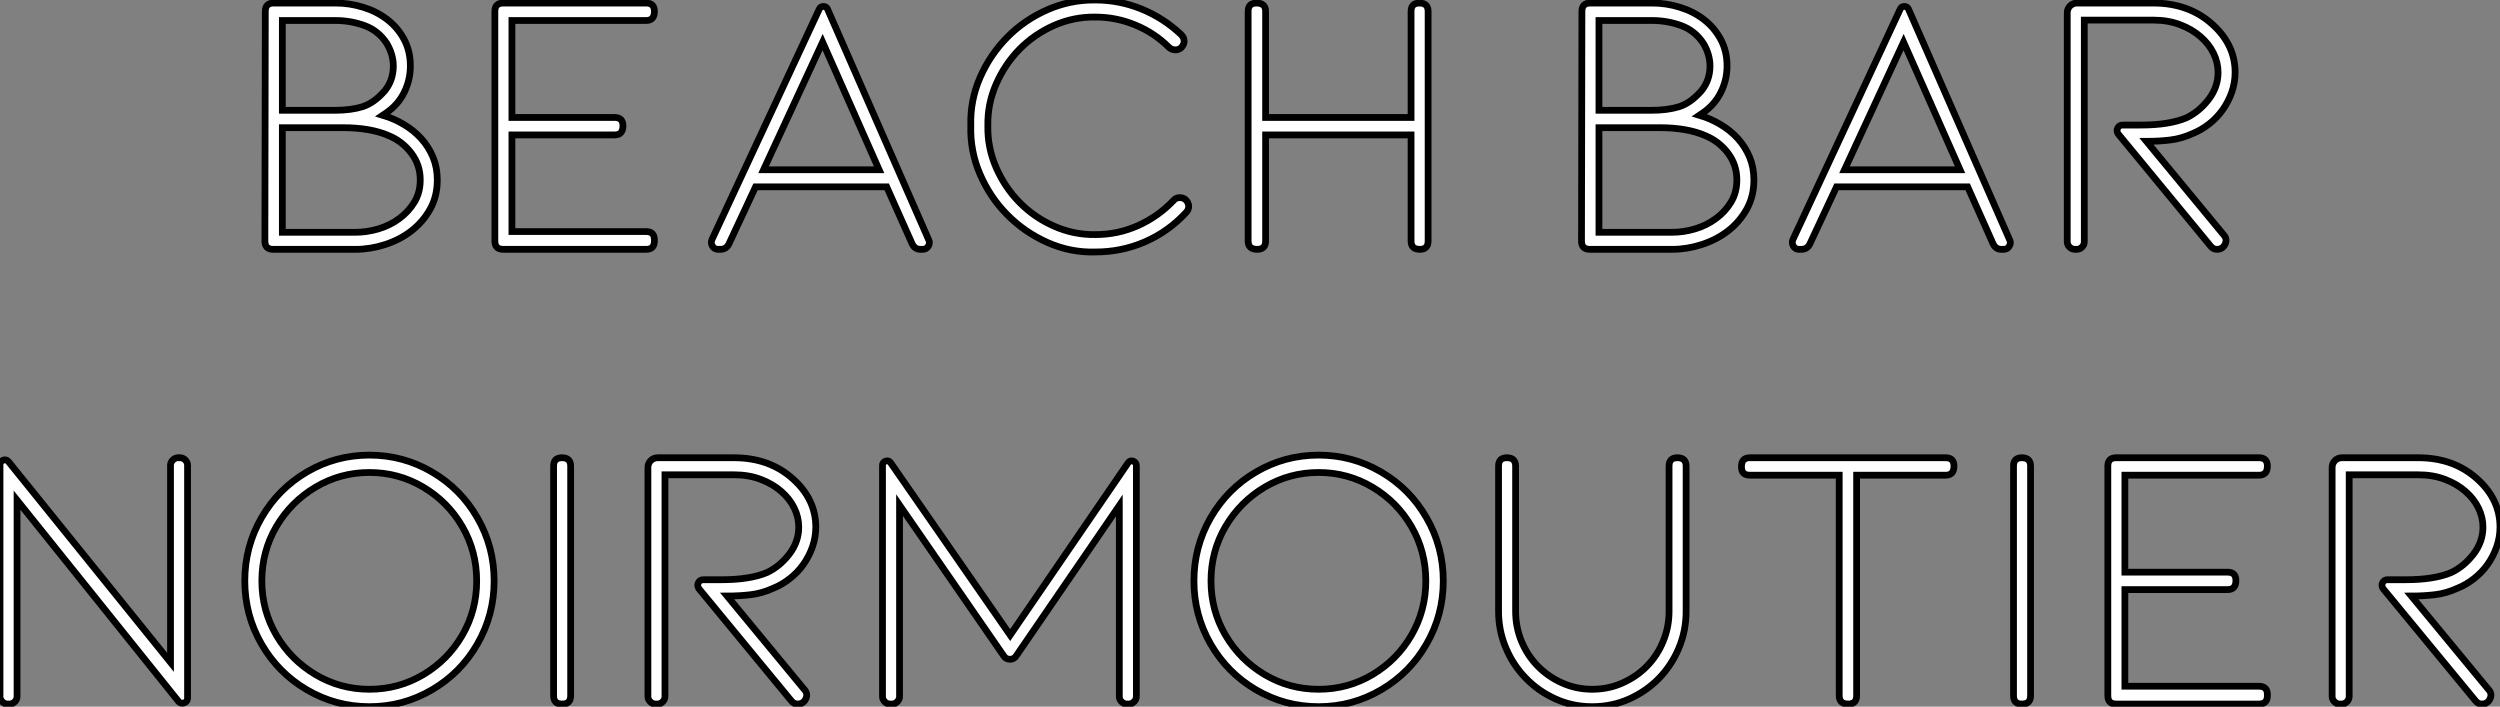 <?xml version="1.0" standalone="no"?>
<svg xmlns="http://www.w3.org/2000/svg" viewBox="5.15 -36.852 369.49 104.442"><rect x="5.15" y="-36.852" width="369.49" height="104.442" fill="#808080" stroke="none"/><path d="M57.68 0L45.53 0Q44.30 0 44.30-1.23L44.30-1.23L44.36-35.17Q44.36-36.40 45.59-36.40L45.59-36.40L54.77-36.40Q56.84-36.40 58.83-35.78Q60.82-35.17 62.36-33.99Q63.90-32.82 64.85-31.08Q65.80-29.34 65.80-27.10L65.80-27.10Q65.80-25.03 64.88-23.18Q63.96-21.34 62.22-20.16L62.22-20.16L61.72-19.82Q63.40-19.32 64.85-18.45Q66.31-17.58 67.40-16.38Q68.49-15.18 69.14-13.64Q69.78-12.10 69.78-10.25L69.78-10.25Q69.78-7.84 68.72-5.94Q67.65-4.03 65.94-2.72Q64.24-1.40 62.05-0.70Q59.87 0 57.68 0L57.68 0ZM46.88-33.82L46.88-20.55L54.66-20.55Q57.01-20.55 58.72-21.08Q60.43-21.62 62.00-23.41L62.00-23.41Q63.28-24.98 63.28-27.10L63.28-27.10Q63.28-28.78 62.33-30.41L62.33-30.41Q61.10-32.31 59.03-33.07Q56.96-33.82 54.77-33.82L54.77-33.82L46.88-33.82ZM67.26-10.25L67.26-10.25Q67.26-12.49 65.94-14.22Q64.63-15.96 62.61-16.80L62.61-16.80Q59.92-17.98 55.84-17.98L55.84-17.98L46.88-17.98L46.88-2.52L57.68-2.52Q59.36-2.52 61.07-3.02Q62.78-3.53 64.15-4.54Q65.52-5.54 66.39-6.97Q67.26-8.40 67.26-10.25ZM100.64 0L79.52 0Q78.29 0 78.29-1.23L78.29-1.23L78.29-35.17Q78.29-36.40 79.52-36.40L79.52-36.40L100.64-36.40Q101.87-36.40 101.87-35.17L101.87-35.17Q101.87-33.82 100.64-33.82L100.64-33.82L80.81-33.82L80.81-19.49L95.99-19.49Q97.22-19.49 97.22-18.26L97.22-18.26Q97.22-16.91 95.99-16.91L95.99-16.91L80.81-16.91L80.81-2.63L100.64-2.63Q101.87-2.63 101.87-1.40L101.87-1.40L101.87-1.23Q101.87 0 100.64 0L100.64 0ZM136.20-9.24L116.82-9.24L112.90-0.84Q112.51 0 111.61 0L111.61 0L111.28 0Q110.72 0 110.44-0.48Q110.16-0.95 110.38-1.46L110.38-1.46L126.23-35.50Q126.40-35.90 126.84-35.90Q127.29-35.90 127.46-35.50L127.46-35.50L142.41-1.40Q142.64-0.95 142.36-0.48Q142.08 0 141.52 0L141.52 0L141.18 0Q140.34 0 139.95-0.84L139.95-0.84L136.20-9.24ZM135.08-11.76L126.73-30.63L118.00-11.76L135.08-11.76ZM180.32-7.39L180.32-7.39Q180.77-7 180.83-6.47Q180.88-5.94 180.49-5.49L180.49-5.49Q177.86-2.63 174.39-1.12Q170.92 0.39 167.05 0.39L167.05 0.39Q163.36 0.50 159.97-1.01Q156.58-2.52 154.03-5.10Q151.48-7.67 150.00-11.09Q148.52-14.50 148.63-18.26L148.63-18.26Q148.52-22.01 150.00-25.40Q151.48-28.78 154.03-31.36Q156.58-33.94 159.97-35.42Q163.36-36.90 167.05-36.85L167.05-36.85Q170.58-36.85 173.83-35.53Q177.08-34.22 179.71-31.75L179.71-31.75Q180.16-31.30 180.16-30.77Q180.16-30.24 179.71-29.79L179.71-29.79Q179.32-29.46 178.81-29.48Q178.31-29.51 177.92-29.85L177.92-29.85Q175.79-31.98 172.96-33.15Q170.13-34.33 167.05-34.33L167.05-34.33Q163.86-34.38 160.95-33.10Q158.04-31.81 155.85-29.60Q153.67-27.38 152.38-24.44Q151.09-21.50 151.15-18.26L151.15-18.26Q151.09-15.01 152.38-12.07Q153.67-9.13 155.85-6.92Q158.04-4.70 160.95-3.42Q163.86-2.13 167.05-2.18L167.05-2.18Q170.36-2.18 173.32-3.50Q176.29-4.82 178.59-7.22L178.59-7.22Q178.92-7.62 179.43-7.64Q179.93-7.67 180.32-7.39ZM192.20-16.91L192.20-1.23Q192.20 0 190.96 0L190.96 0Q189.62 0 189.62-1.23L189.62-1.23L189.62-35.17Q189.62-36.40 190.85-36.40L190.85-36.40Q192.20-36.40 192.20-35.17L192.20-35.17L192.20-19.49L213.70-19.49L213.70-35.17Q213.70-36.40 214.93-36.40L214.93-36.40Q216.22-36.40 216.22-35.17L216.22-35.17L216.22-1.23Q216.22 0 214.99 0L214.99 0Q213.70 0 213.70-1.23L213.70-1.23L213.70-16.91L192.20-16.91Z" fill="white" stroke="black" transform="scale(1,1)"/><path d="M252.28 0L240.12 0Q238.89 0 238.89-1.23L238.89-1.23L238.95-35.17Q238.95-36.40 240.18-36.40L240.18-36.40L249.36-36.40Q251.44-36.40 253.42-35.78Q255.41-35.17 256.95-33.99Q258.49-32.82 259.44-31.08Q260.40-29.34 260.40-27.10L260.40-27.10Q260.40-25.03 259.47-23.18Q258.55-21.34 256.81-20.16L256.81-20.16L256.31-19.82Q257.99-19.32 259.44-18.45Q260.90-17.58 261.99-16.38Q263.08-15.18 263.73-13.64Q264.37-12.10 264.37-10.25L264.37-10.25Q264.37-7.84 263.31-5.94Q262.24-4.03 260.54-2.72Q258.83-1.40 256.64-0.70Q254.46 0 252.28 0L252.28 0ZM241.47-33.82L241.47-20.55L249.25-20.55Q251.60-20.55 253.31-21.08Q255.02-21.62 256.59-23.41L256.59-23.41Q257.88-24.98 257.88-27.10L257.88-27.10Q257.88-28.78 256.92-30.41L256.92-30.41Q255.69-32.31 253.62-33.07Q251.55-33.82 249.36-33.82L249.36-33.82L241.47-33.82ZM261.85-10.25L261.85-10.25Q261.85-12.49 260.54-14.22Q259.22-15.96 257.20-16.80L257.20-16.80Q254.52-17.98 250.43-17.98L250.43-17.98L241.47-17.98L241.47-2.52L252.28-2.52Q253.96-2.52 255.66-3.02Q257.37-3.53 258.74-4.54Q260.12-5.54 260.98-6.97Q261.85-8.40 261.85-10.25ZM295.96-9.24L276.58-9.24L272.66-0.84Q272.27 0 271.37 0L271.37 0L271.04 0Q270.48 0 270.20-0.48Q269.92-0.95 270.14-1.46L270.14-1.46L285.99-35.50Q286.16-35.90 286.60-35.90Q287.05-35.90 287.22-35.50L287.22-35.50L302.17-1.40Q302.40-0.95 302.12-0.48Q301.84 0 301.28 0L301.28 0L300.94 0Q300.10 0 299.71-0.84L299.71-0.84L295.96-9.24ZM294.84-11.76L286.49-30.63L277.76-11.76L294.84-11.76ZM331.85-0.50L331.85-0.50L318.24-17.02Q317.91-17.47 318.13-17.92Q318.36-18.37 318.86-18.37L318.86-18.37L321.55-18.37Q325.75-18.37 328.27-19.43L328.27-19.43Q330.17-20.33 331.57-22.15Q332.97-23.97 332.97-26.15L332.97-26.15Q332.97-27.61 332.30-28.98Q331.63-30.35 330.37-31.44Q329.11-32.54 327.34-33.21Q325.58-33.88 323.40-33.88L323.40-33.88L313.20-33.88L313.20-1.12Q313.20-0.67 312.87-0.34Q312.53 0 312.08 0L312.08 0L311.80 0Q311.36 0 311.02-0.34Q310.68-0.67 310.68-1.12L310.68-1.12L310.68-34.94Q310.68-35.56 311.10-35.98Q311.52-36.40 312.14-36.40L312.14-36.40L323.40-36.40Q328.66-36.40 332.13-33.26L332.13-33.26Q335.49-30.24 335.49-26.15L335.49-26.15Q335.49-24.64 334.99-23.21Q334.48-21.78 333.64-20.61Q332.80-19.43 331.66-18.54Q330.51-17.64 329.28-17.14L329.28-17.14Q327.54-16.35 325.89-16.16Q324.24-15.96 322.39-15.96L322.39-15.96L333.81-2.13Q334.37-1.51 334.01-0.76Q333.64 0 332.80 0L332.80 0Q332.24 0 331.85-0.50Z" fill="white" stroke="black" transform="scale(1,1)"/><path d="M31.53 66.81L7.67 37.07L7.67 66.08Q7.67 66.53 7.34 66.86Q7 67.20 6.55 67.20L6.55 67.20L6.27 67.20Q5.82 67.20 5.49 66.86Q5.15 66.53 5.15 66.08L5.15 66.08L5.15 31.86Q5.15 31.36 5.63 31.16Q6.10 30.97 6.44 31.42L6.44 31.42L30.35 61.04L30.35 31.92Q30.35 31.47 30.69 31.14Q31.02 30.80 31.47 30.80L31.47 30.80L31.75 30.80Q32.20 30.80 32.54 31.14Q32.87 31.47 32.87 31.92L32.87 31.92L32.87 66.30Q32.87 66.86 32.37 67.03Q31.86 67.20 31.53 66.81L31.53 66.81ZM78.18 49L78.18 49Q78.18 54.04 75.71 58.32Q73.25 62.61 68.99 65.10Q64.74 67.59 59.75 67.59L59.75 67.59Q54.77 67.59 50.51 65.10Q46.26 62.61 43.79 58.32Q41.33 54.04 41.33 49L41.33 49Q41.33 43.96 43.79 39.68Q46.26 35.39 50.51 32.90Q54.77 30.41 59.75 30.41L59.75 30.41Q64.74 30.41 68.99 32.90Q73.25 35.39 75.71 39.68Q78.18 43.96 78.18 49ZM75.60 49L75.60 49Q75.60 44.63 73.47 40.96Q71.34 37.30 67.70 35.14Q64.06 32.98 59.75 32.98L59.75 32.98Q55.44 32.98 51.80 35.14Q48.16 37.30 46.00 40.96Q43.85 44.63 43.85 49L43.85 49Q43.85 53.37 46.00 57.04Q48.16 60.70 51.80 62.86Q55.44 65.02 59.75 65.02L59.75 65.02Q64.06 65.02 67.70 62.86Q71.34 60.70 73.47 57.04Q75.60 53.37 75.60 49ZM88.26 67.20L88.20 67.20Q86.97 67.20 86.97 65.97L86.97 65.97L86.97 32.03Q86.97 30.80 88.20 30.80L88.20 30.80Q89.49 30.80 89.49 32.03L89.49 32.03L89.49 65.97Q89.49 67.20 88.26 67.20L88.26 67.20ZM122.08 66.70L122.08 66.70L108.47 50.18Q108.14 49.73 108.36 49.28Q108.58 48.83 109.09 48.83L109.09 48.83L111.78 48.83Q115.98 48.83 118.50 47.77L118.50 47.77Q120.40 46.87 121.80 45.05Q123.20 43.23 123.20 41.05L123.20 41.05Q123.20 39.59 122.53 38.22Q121.86 36.85 120.60 35.76Q119.34 34.66 117.57 33.99Q115.81 33.32 113.62 33.32L113.62 33.32L103.43 33.32L103.43 66.08Q103.43 66.53 103.10 66.86Q102.76 67.20 102.31 67.20L102.31 67.20L102.03 67.20Q101.58 67.20 101.25 66.86Q100.91 66.53 100.91 66.08L100.91 66.08L100.91 32.26Q100.91 31.64 101.33 31.22Q101.75 30.80 102.37 30.80L102.37 30.80L113.62 30.80Q118.89 30.80 122.36 33.94L122.36 33.94Q125.72 36.96 125.72 41.05L125.72 41.05Q125.72 42.56 125.22 43.99Q124.71 45.42 123.87 46.59Q123.03 47.77 121.88 48.66Q120.74 49.56 119.50 50.06L119.50 50.06Q117.77 50.85 116.12 51.04Q114.46 51.24 112.62 51.24L112.62 51.24L124.04 65.07Q124.60 65.69 124.24 66.44Q123.87 67.20 123.03 67.20L123.03 67.20Q122.47 67.20 122.08 66.70ZM170.58 66.08L170.58 66.08L170.58 37.86L155.34 60.09Q155.01 60.59 154.42 60.59Q153.83 60.59 153.50 60.09L153.50 60.09L138.10 37.80L138.10 66.08Q138.10 66.53 137.76 66.86Q137.42 67.20 136.98 67.20L136.98 67.20L136.70 67.20Q136.25 67.20 135.91 66.86Q135.58 66.53 135.58 66.08L135.58 66.08L135.58 31.92Q135.58 31.47 136.05 31.30Q136.53 31.14 136.81 31.58L136.81 31.58L154.45 57.01L171.86 31.58Q172.14 31.14 172.62 31.30Q173.10 31.47 173.10 31.98L173.10 31.98L173.10 66.08Q173.10 66.53 172.76 66.86Q172.42 67.20 171.98 67.20L171.98 67.20L171.70 67.20Q171.25 67.20 170.91 66.86Q170.58 66.53 170.58 66.08ZM218.46 49L218.46 49Q218.46 54.04 215.99 58.32Q213.53 62.61 209.27 65.10Q205.02 67.59 200.03 67.59L200.03 67.59Q195.05 67.59 190.79 65.10Q186.54 62.61 184.07 58.32Q181.61 54.04 181.61 49L181.61 49Q181.61 43.96 184.07 39.68Q186.54 35.39 190.79 32.90Q195.05 30.41 200.03 30.41L200.03 30.41Q205.02 30.41 209.27 32.90Q213.53 35.39 215.99 39.68Q218.46 43.96 218.46 49ZM215.88 49L215.88 49Q215.88 44.63 213.75 40.96Q211.62 37.30 207.98 35.14Q204.34 32.98 200.03 32.98L200.03 32.98Q195.72 32.98 192.08 35.14Q188.44 37.30 186.28 40.96Q184.13 44.63 184.13 49L184.13 49Q184.13 53.37 186.28 57.04Q188.44 60.70 192.08 62.86Q195.72 65.02 200.03 65.02L200.03 65.02Q204.34 65.02 207.98 62.86Q211.62 60.70 213.75 57.04Q215.88 53.37 215.88 49ZM226.63 53.48L226.63 32.03Q226.63 30.80 227.86 30.80L227.86 30.80Q229.15 30.80 229.15 32.03L229.15 32.03L229.15 53.48Q229.15 55.83 230.02 57.93Q230.89 60.03 232.43 61.60Q233.97 63.17 236.04 64.09Q238.11 65.02 240.46 65.02L240.46 65.02Q242.87 65.02 244.94 64.09Q247.02 63.17 248.56 61.60Q250.10 60.03 250.96 57.93Q251.83 55.83 251.83 53.48L251.83 53.48L251.83 32.03Q251.83 30.80 253.06 30.80L253.06 30.80Q254.35 30.80 254.35 32.03L254.35 32.03L254.35 53.48Q254.35 56.39 253.26 58.97Q252.17 61.54 250.29 63.45Q248.42 65.35 245.90 66.47Q243.38 67.59 240.46 67.59L240.46 67.59Q237.55 67.59 235.03 66.44Q232.51 65.30 230.64 63.36Q228.76 61.43 227.70 58.88Q226.63 56.34 226.63 53.48L226.63 53.48ZM263.76 30.80L292.71 30.80Q293.94 30.80 293.94 32.03L293.94 32.03Q293.94 33.38 292.71 33.38L292.71 33.38L279.55 33.38L279.55 65.97Q279.55 67.20 278.32 67.20L278.32 67.20Q276.98 67.20 276.98 65.97L276.98 65.97L276.98 33.38L263.76 33.38Q262.53 33.38 262.53 32.14L262.53 32.14Q262.53 30.80 263.76 30.80L263.76 30.80ZM304.02 67.20L303.97 67.20Q302.74 67.20 302.74 65.97L302.74 65.97L302.74 32.03Q302.74 30.80 303.97 30.80L303.97 30.80Q305.26 30.80 305.26 32.03L305.26 32.03L305.26 65.97Q305.26 67.20 304.02 67.20L304.02 67.20ZM339.02 67.20L317.91 67.20Q316.68 67.20 316.68 65.97L316.68 65.97L316.68 32.03Q316.68 30.80 317.91 30.80L317.91 30.80L339.02 30.80Q340.26 30.80 340.26 32.03L340.26 32.03Q340.26 33.38 339.02 33.38L339.02 33.38L319.20 33.38L319.20 47.71L334.38 47.71Q335.61 47.71 335.61 48.94L335.61 48.94Q335.61 50.29 334.38 50.29L334.38 50.29L319.20 50.29L319.20 64.57L339.02 64.57Q340.26 64.57 340.26 65.80L340.26 65.80L340.26 65.97Q340.26 67.20 339.02 67.20L339.02 67.20ZM371 66.70L371 66.70L357.39 50.18Q357.06 49.73 357.28 49.28Q357.50 48.83 358.01 48.83L358.01 48.83L360.70 48.83Q364.90 48.83 367.42 47.77L367.42 47.77Q369.32 46.87 370.72 45.05Q372.12 43.23 372.12 41.05L372.12 41.05Q372.12 39.59 371.45 38.22Q370.78 36.85 369.52 35.76Q368.26 34.66 366.49 33.99Q364.73 33.32 362.54 33.32L362.54 33.32L352.35 33.32L352.35 66.08Q352.35 66.53 352.02 66.86Q351.68 67.20 351.23 67.20L351.23 67.20L350.95 67.20Q350.50 67.20 350.17 66.86Q349.83 66.53 349.83 66.08L349.83 66.08L349.83 32.26Q349.83 31.64 350.25 31.22Q350.67 30.80 351.29 30.80L351.29 30.80L362.54 30.80Q367.81 30.80 371.28 33.94L371.28 33.94Q374.64 36.96 374.64 41.05L374.64 41.05Q374.64 42.56 374.14 43.99Q373.63 45.42 372.79 46.59Q371.95 47.77 370.80 48.66Q369.66 49.56 368.42 50.06L368.42 50.06Q366.69 50.85 365.04 51.04Q363.38 51.24 361.54 51.24L361.54 51.24L372.96 65.07Q373.52 65.69 373.16 66.44Q372.79 67.20 371.95 67.20L371.95 67.20Q371.39 67.20 371 66.70Z" fill="white" stroke="black" transform="scale(1,1)"/></svg>